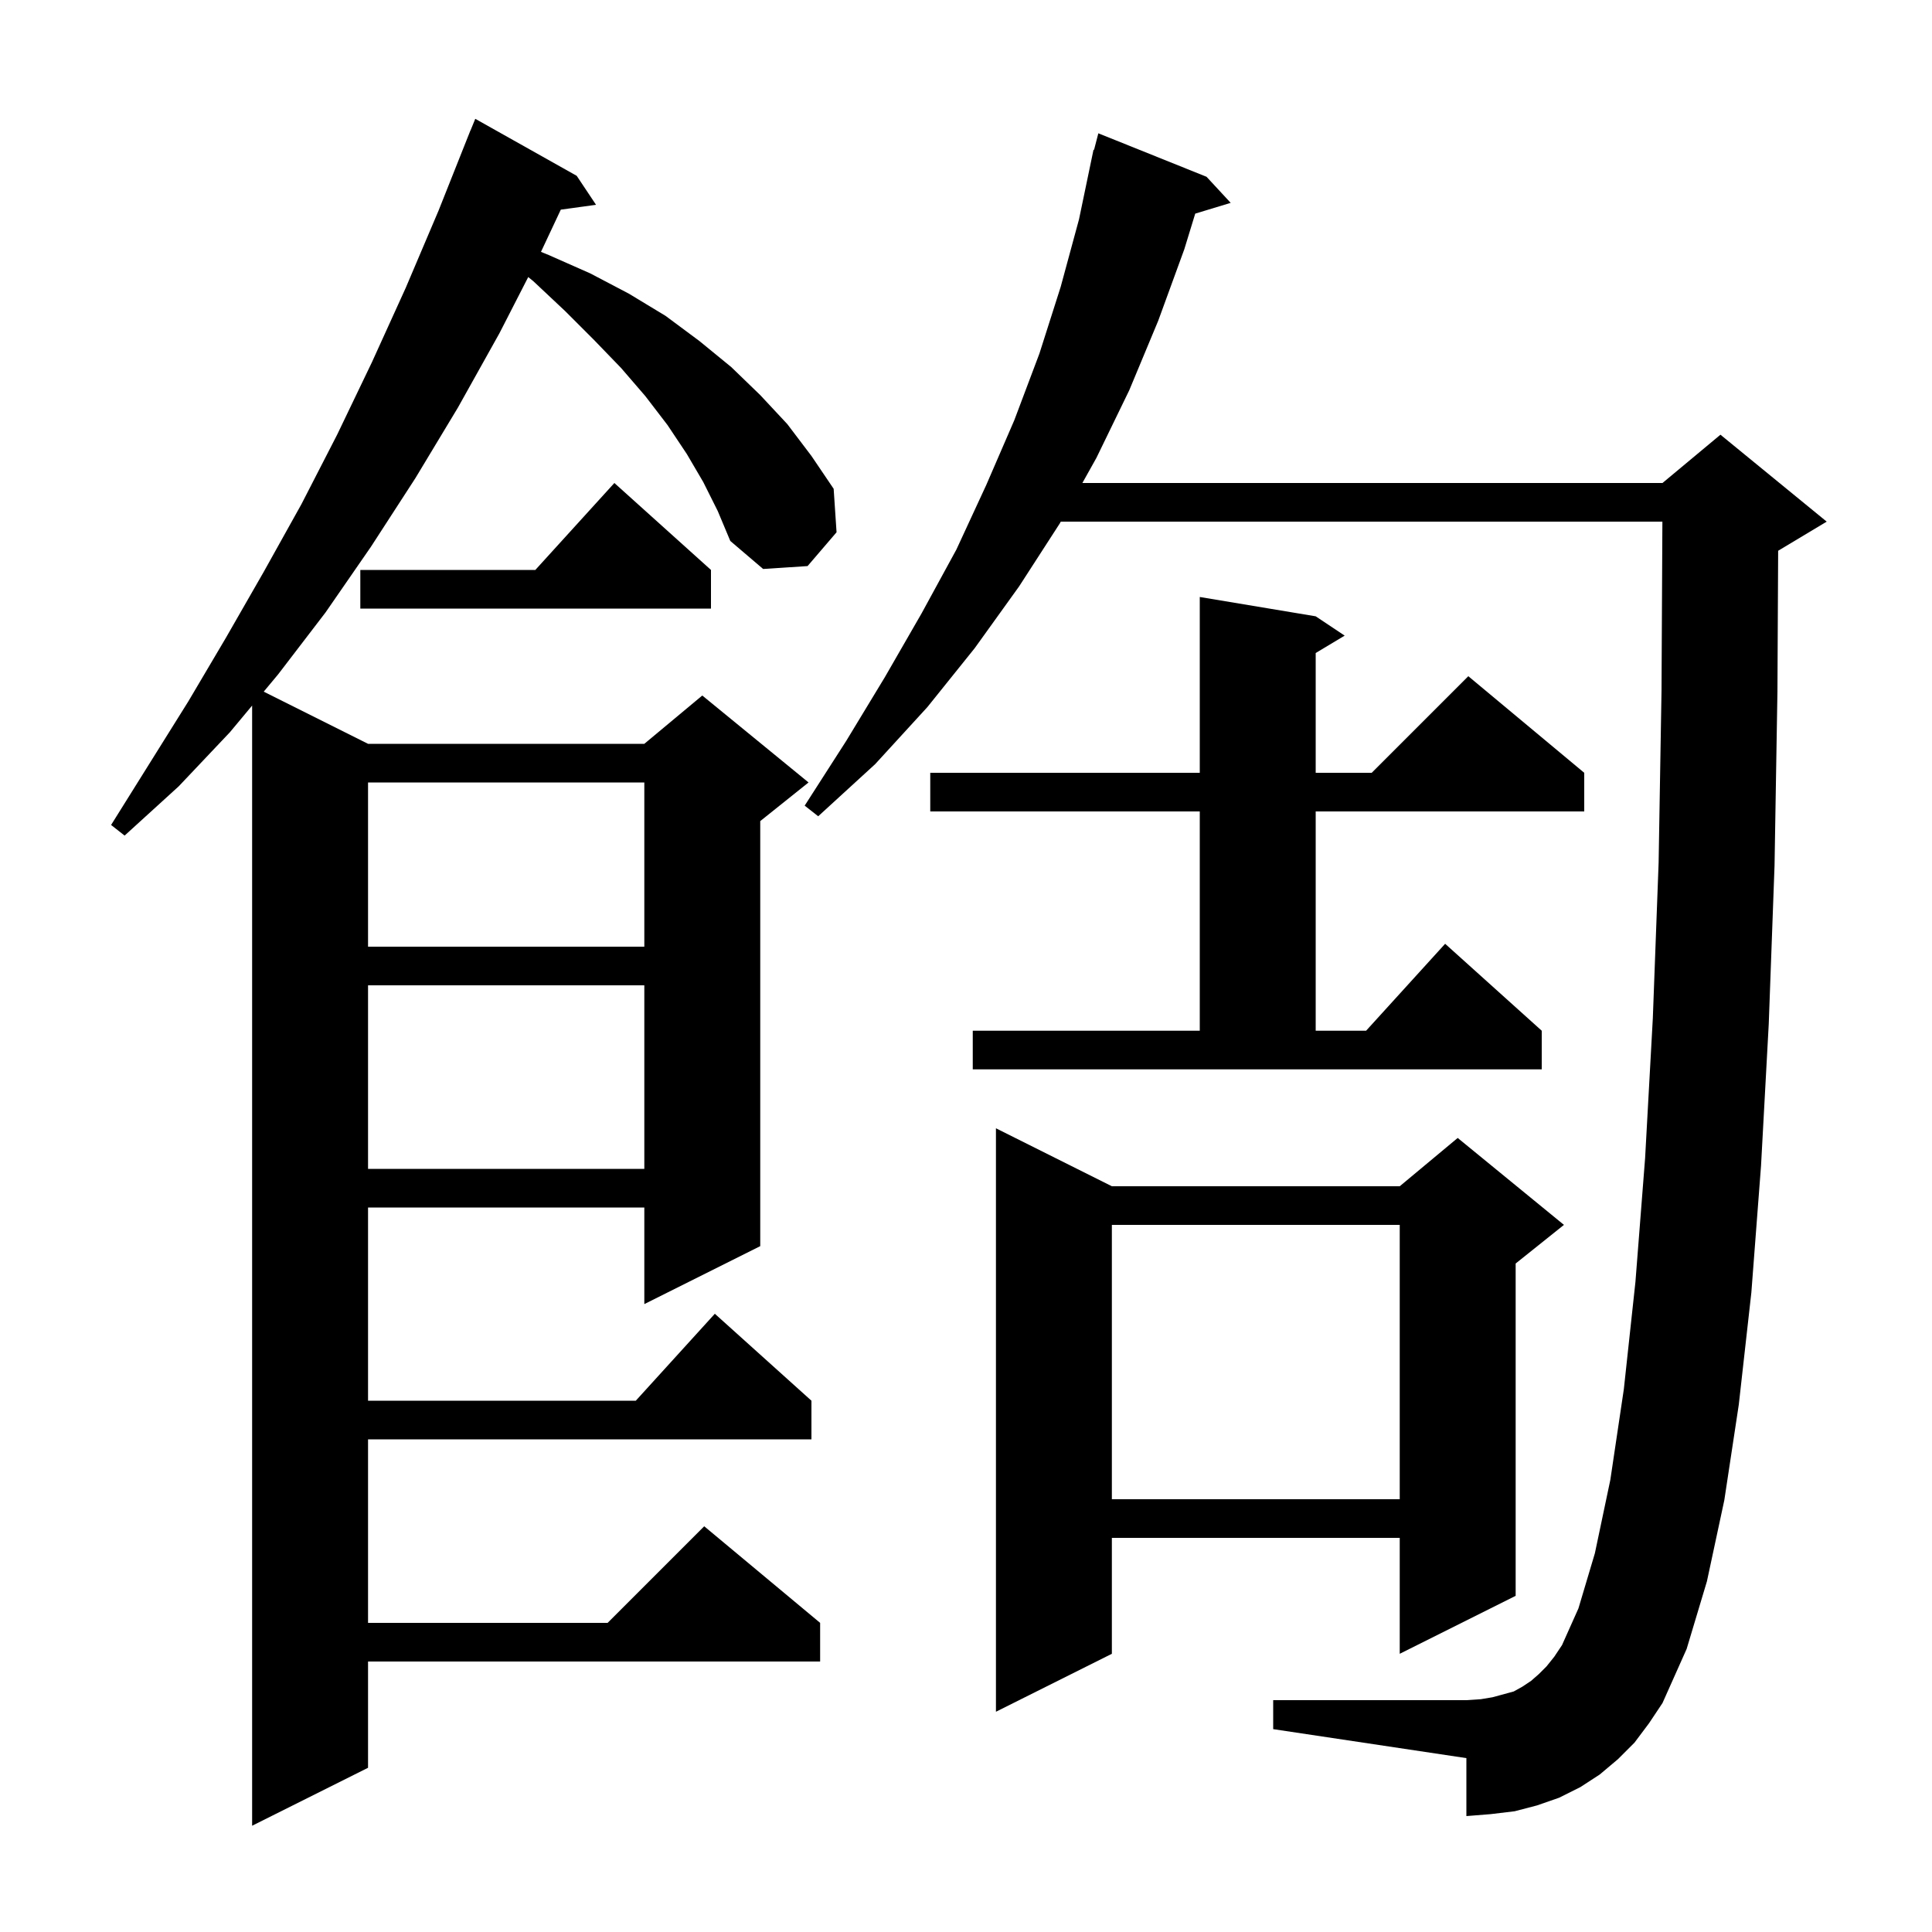 <svg xmlns="http://www.w3.org/2000/svg" xmlns:xlink="http://www.w3.org/1999/xlink" version="1.1" baseProfile="full" viewBox="0 0 200 200" width="200" height="200">
<g fill="black">
<path d="M 72.8 49.9 L 71.1 47.0 L 69.1 44.0 L 66.8 41.0 L 64.3 38.1 L 61.5 35.2 L 58.5 32.2 L 55.2 29.1 L 54.682 28.682 L 51.7 34.5 L 47.4 42.2 L 43.0 49.5 L 38.4 56.6 L 33.7 63.4 L 28.8 69.8 L 27.3 71.6 L 38.1 77.0 L 66.7 77.0 L 72.7 72.0 L 83.7 81.0 L 78.7 85.0 L 78.7 129.0 L 66.7 135.0 L 66.7 125.0 L 38.1 125.0 L 38.1 145.0 L 65.818 145.0 L 74.0 136.0 L 84.0 145.0 L 84.0 149.0 L 38.1 149.0 L 38.1 168.0 L 62.9 168.0 L 72.9 158.0 L 84.9 168.0 L 84.9 172.0 L 38.1 172.0 L 38.1 183.0 L 26.1 189.0 L 26.1 73.04 L 23.8 75.8 L 18.5 81.4 L 12.9 86.5 L 11.5 85.4 L 19.5 72.6 L 23.4 66.0 L 27.3 59.2 L 31.2 52.2 L 34.9 45.0 L 38.5 37.5 L 42.0 29.8 L 45.4 21.8 L 48.302 14.501 L 48.3 14.5 L 48.386 14.29 L 48.7 13.5 L 48.708 13.503 L 49.2 12.3 L 59.7 18.2 L 61.7 21.2 L 58.054 21.703 L 56.001 26.073 L 56.8 26.4 L 61.1 28.3 L 65.1 30.4 L 68.9 32.7 L 72.4 35.3 L 75.7 38.0 L 78.7 40.9 L 81.5 43.9 L 84.0 47.2 L 86.3 50.6 L 86.6 55.1 L 83.6 58.6 L 79.0 58.9 L 75.6 56.0 L 74.3 52.9 Z M 115.1 122.8 L 144.9 122.8 L 150.9 117.8 L 161.9 126.8 L 156.9 130.8 L 156.9 165.2 L 144.9 171.2 L 144.9 159.2 L 115.1 159.2 L 115.1 171.2 L 103.1 177.2 L 103.1 116.8 Z M 169.2 180.4 L 167.5 182.1 L 165.6 183.7 L 163.6 185.0 L 161.4 186.1 L 159.1 186.9 L 156.8 187.5 L 154.3 187.8 L 151.8 188.0 L 151.8 182.0 L 131.8 179.0 L 131.8 176.0 L 151.8 176.0 L 153.3 175.9 L 154.5 175.7 L 156.7 175.1 L 157.6 174.6 L 158.5 174.0 L 159.3 173.3 L 160.1 172.5 L 160.9 171.5 L 161.7 170.3 L 163.4 166.5 L 165.1 160.8 L 166.7 153.2 L 168.1 143.8 L 169.3 132.7 L 170.3 119.9 L 171.1 105.4 L 171.7 89.3 L 172.0 71.5 L 172.09 54.0 L 109.812 54.0 L 109.7 54.2 L 105.5 60.7 L 100.9 67.1 L 96.0 73.2 L 90.6 79.1 L 84.7 84.5 L 83.3 83.4 L 87.6 76.7 L 91.6 70.1 L 95.4 63.5 L 99.0 56.9 L 102.1 50.2 L 105.0 43.5 L 107.6 36.6 L 109.8 29.7 L 111.7 22.7 L 113.2 15.5 L 113.256 15.513 L 113.7 13.8 L 124.9 18.3 L 127.4 21.0 L 123.73 22.114 L 122.6 25.8 L 119.9 33.2 L 116.9 40.4 L 113.5 47.4 L 112.047 50.0 L 172.1 50.0 L 178.1 45.0 L 189.1 54.0 L 184.1 57.0 L 184.074 57.011 L 184.0 71.6 L 183.7 89.6 L 183.1 106.0 L 182.3 120.7 L 181.3 133.8 L 180.0 145.4 L 178.5 155.3 L 176.7 163.7 L 174.6 170.7 L 172.1 176.3 L 170.7 178.4 Z M 115.1 126.8 L 115.1 155.2 L 144.9 155.2 L 144.9 126.8 Z M 38.1 102.0 L 38.1 121.0 L 66.7 121.0 L 66.7 102.0 Z M 100.7 106.7 L 124.2 106.7 L 124.2 84.0 L 96.3 84.0 L 96.3 80.0 L 124.2 80.0 L 124.2 61.8 L 136.2 63.8 L 139.2 65.8 L 136.2 67.6 L 136.2 80.0 L 142.0 80.0 L 152.0 70.0 L 164.0 80.0 L 164.0 84.0 L 136.2 84.0 L 136.2 106.7 L 141.418 106.7 L 149.6 97.7 L 159.6 106.7 L 159.6 110.7 L 100.7 110.7 Z M 38.1 81.0 L 38.1 98.0 L 66.7 98.0 L 66.7 81.0 Z M 73.6 59.0 L 73.6 63.0 L 37.3 63.0 L 37.3 59.0 L 55.418 59.0 L 63.6 50.0 Z " />
</g>
</svg>

